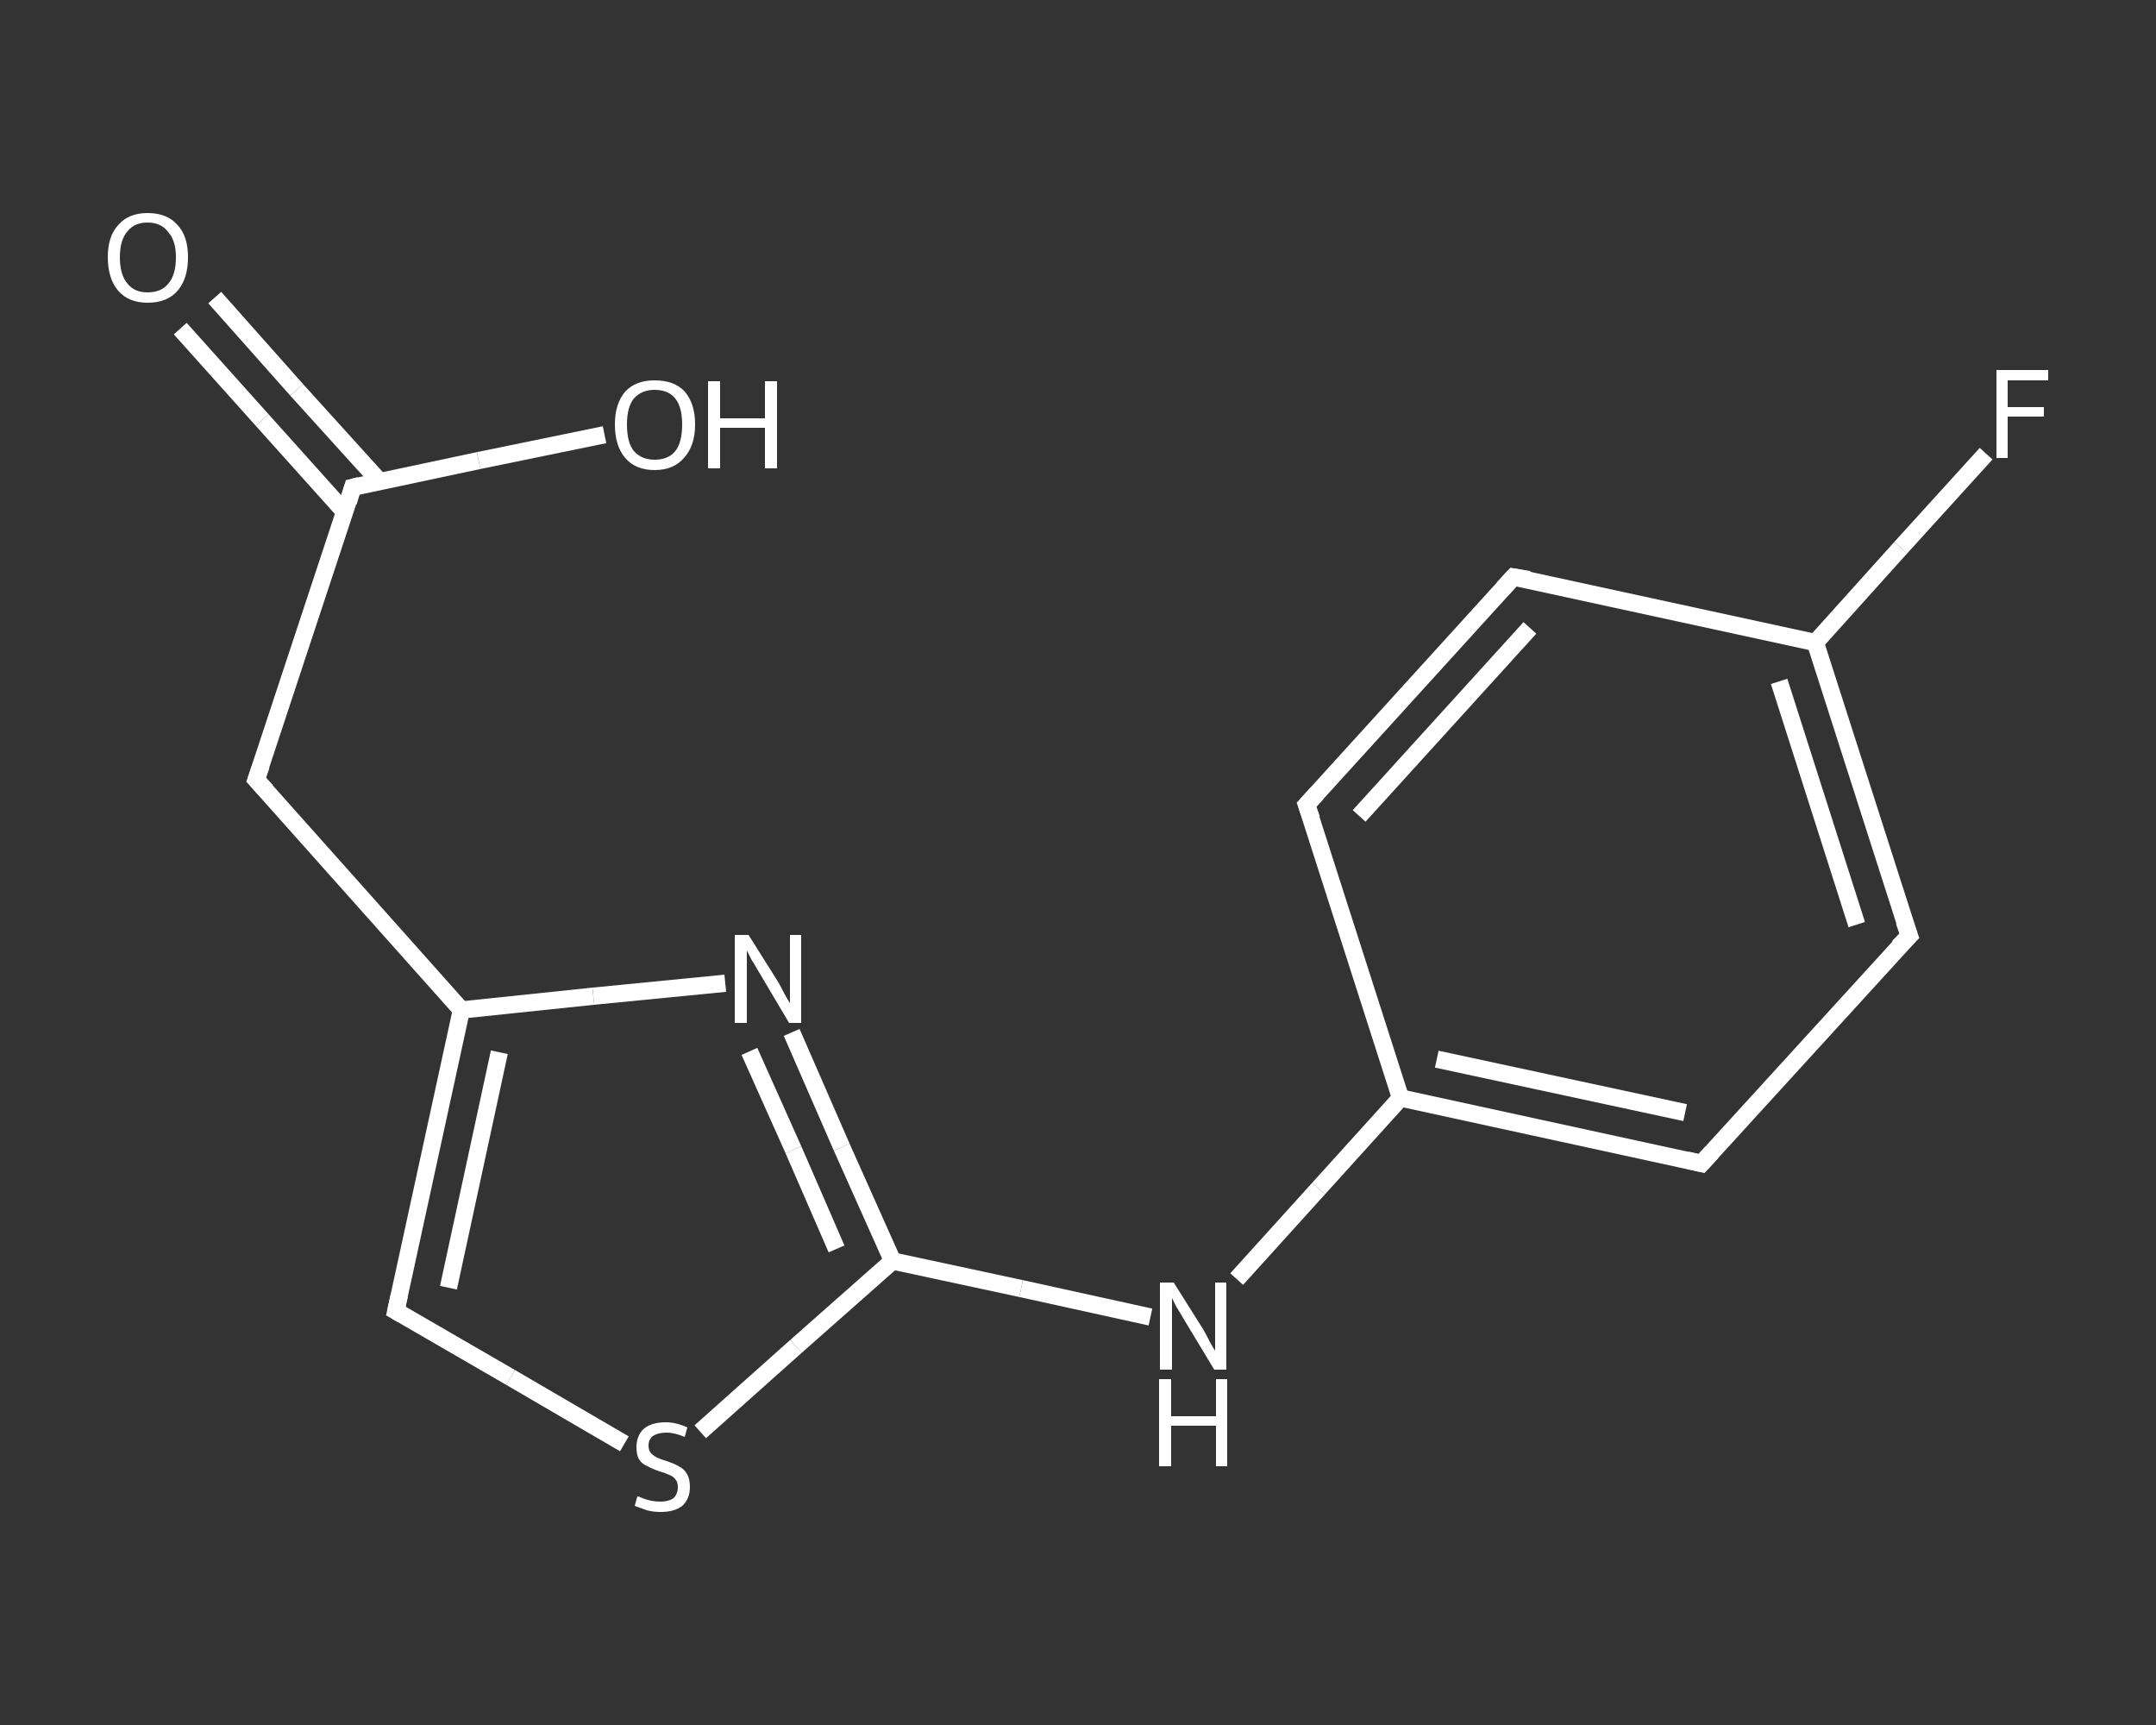 <?xml version='1.0' encoding='iso-8859-1'?>
<svg version='1.1' baseProfile='full'
              xmlns='http://www.w3.org/2000/svg'
                      xmlns:rdkit='http://www.rdkit.org/xml'
                      xmlns:xlink='http://www.w3.org/1999/xlink'
                  xml:space='preserve'
width='250px' height='200px' viewBox='0 0 250 200'>
<rect x="0" y="0" width="250" height="200" fill="#333333" stroke="none"/>
<!-- END OF HEADER -->
<rect style='opacity:1.0;fill:transparent;stroke:none' width='250.0' height='200.0' x='0.0' y='0.0'> </rect>
<path class='bond-0 atom-0 atom-1' d='M 24.9,34.5 L 34.4,45.2' style='fill:none;fill-rule:evenodd;stroke:#FFFFFF;stroke-width:2.0px;stroke-linecap:butt;stroke-linejoin:miter;stroke-opacity:1' />
<path class='bond-0 atom-0 atom-1' d='M 34.4,45.2 L 44.0,55.8' style='fill:none;fill-rule:evenodd;stroke:#FFFFFF;stroke-width:2.0px;stroke-linecap:butt;stroke-linejoin:miter;stroke-opacity:1' />
<path class='bond-0 atom-0 atom-1' d='M 20.9,38.1 L 30.4,48.7' style='fill:none;fill-rule:evenodd;stroke:#FFFFFF;stroke-width:2.0px;stroke-linecap:butt;stroke-linejoin:miter;stroke-opacity:1' />
<path class='bond-0 atom-0 atom-1' d='M 30.4,48.7 L 40.0,59.4' style='fill:none;fill-rule:evenodd;stroke:#FFFFFF;stroke-width:2.0px;stroke-linecap:butt;stroke-linejoin:miter;stroke-opacity:1' />
<path class='bond-1 atom-1 atom-2' d='M 40.9,56.5 L 55.5,53.4' style='fill:none;fill-rule:evenodd;stroke:#FFFFFF;stroke-width:2.0px;stroke-linecap:butt;stroke-linejoin:miter;stroke-opacity:1' />
<path class='bond-1 atom-1 atom-2' d='M 55.5,53.4 L 70.1,50.4' style='fill:none;fill-rule:evenodd;stroke:#FFFFFF;stroke-width:2.0px;stroke-linecap:butt;stroke-linejoin:miter;stroke-opacity:1' />
<path class='bond-2 atom-1 atom-3' d='M 40.9,56.5 L 29.7,90.4' style='fill:none;fill-rule:evenodd;stroke:#FFFFFF;stroke-width:2.0px;stroke-linecap:butt;stroke-linejoin:miter;stroke-opacity:1' />
<path class='bond-3 atom-3 atom-4' d='M 29.7,90.4 L 53.5,117.1' style='fill:none;fill-rule:evenodd;stroke:#FFFFFF;stroke-width:2.0px;stroke-linecap:butt;stroke-linejoin:miter;stroke-opacity:1' />
<path class='bond-4 atom-4 atom-5' d='M 53.5,117.1 L 45.9,152.0' style='fill:none;fill-rule:evenodd;stroke:#FFFFFF;stroke-width:2.0px;stroke-linecap:butt;stroke-linejoin:miter;stroke-opacity:1' />
<path class='bond-4 atom-4 atom-5' d='M 57.9,122.0 L 52.0,149.3' style='fill:none;fill-rule:evenodd;stroke:#FFFFFF;stroke-width:2.0px;stroke-linecap:butt;stroke-linejoin:miter;stroke-opacity:1' />
<path class='bond-5 atom-5 atom-6' d='M 45.9,152.0 L 59.2,159.7' style='fill:none;fill-rule:evenodd;stroke:#FFFFFF;stroke-width:2.0px;stroke-linecap:butt;stroke-linejoin:miter;stroke-opacity:1' />
<path class='bond-5 atom-5 atom-6' d='M 59.2,159.7 L 72.4,167.4' style='fill:none;fill-rule:evenodd;stroke:#FFFFFF;stroke-width:2.0px;stroke-linecap:butt;stroke-linejoin:miter;stroke-opacity:1' />
<path class='bond-6 atom-6 atom-7' d='M 81.2,166.0 L 92.3,156.1' style='fill:none;fill-rule:evenodd;stroke:#FFFFFF;stroke-width:2.0px;stroke-linecap:butt;stroke-linejoin:miter;stroke-opacity:1' />
<path class='bond-6 atom-6 atom-7' d='M 92.3,156.1 L 103.5,146.2' style='fill:none;fill-rule:evenodd;stroke:#FFFFFF;stroke-width:2.0px;stroke-linecap:butt;stroke-linejoin:miter;stroke-opacity:1' />
<path class='bond-7 atom-7 atom-8' d='M 103.5,146.2 L 118.4,149.4' style='fill:none;fill-rule:evenodd;stroke:#FFFFFF;stroke-width:2.0px;stroke-linecap:butt;stroke-linejoin:miter;stroke-opacity:1' />
<path class='bond-7 atom-7 atom-8' d='M 118.4,149.4 L 133.4,152.7' style='fill:none;fill-rule:evenodd;stroke:#FFFFFF;stroke-width:2.0px;stroke-linecap:butt;stroke-linejoin:miter;stroke-opacity:1' />
<path class='bond-8 atom-8 atom-9' d='M 143.4,148.3 L 152.9,137.8' style='fill:none;fill-rule:evenodd;stroke:#FFFFFF;stroke-width:2.0px;stroke-linecap:butt;stroke-linejoin:miter;stroke-opacity:1' />
<path class='bond-8 atom-8 atom-9' d='M 152.9,137.8 L 162.4,127.3' style='fill:none;fill-rule:evenodd;stroke:#FFFFFF;stroke-width:2.0px;stroke-linecap:butt;stroke-linejoin:miter;stroke-opacity:1' />
<path class='bond-9 atom-9 atom-10' d='M 162.4,127.3 L 197.3,134.9' style='fill:none;fill-rule:evenodd;stroke:#FFFFFF;stroke-width:2.0px;stroke-linecap:butt;stroke-linejoin:miter;stroke-opacity:1' />
<path class='bond-9 atom-9 atom-10' d='M 166.6,122.8 L 195.4,129.0' style='fill:none;fill-rule:evenodd;stroke:#FFFFFF;stroke-width:2.0px;stroke-linecap:butt;stroke-linejoin:miter;stroke-opacity:1' />
<path class='bond-10 atom-10 atom-11' d='M 197.3,134.9 L 221.4,108.5' style='fill:none;fill-rule:evenodd;stroke:#FFFFFF;stroke-width:2.0px;stroke-linecap:butt;stroke-linejoin:miter;stroke-opacity:1' />
<path class='bond-11 atom-11 atom-12' d='M 221.4,108.5 L 210.5,74.5' style='fill:none;fill-rule:evenodd;stroke:#FFFFFF;stroke-width:2.0px;stroke-linecap:butt;stroke-linejoin:miter;stroke-opacity:1' />
<path class='bond-11 atom-11 atom-12' d='M 215.3,107.2 L 206.3,79.0' style='fill:none;fill-rule:evenodd;stroke:#FFFFFF;stroke-width:2.0px;stroke-linecap:butt;stroke-linejoin:miter;stroke-opacity:1' />
<path class='bond-12 atom-12 atom-13' d='M 210.5,74.5 L 220.4,63.5' style='fill:none;fill-rule:evenodd;stroke:#FFFFFF;stroke-width:2.0px;stroke-linecap:butt;stroke-linejoin:miter;stroke-opacity:1' />
<path class='bond-12 atom-12 atom-13' d='M 220.4,63.5 L 230.3,52.6' style='fill:none;fill-rule:evenodd;stroke:#FFFFFF;stroke-width:2.0px;stroke-linecap:butt;stroke-linejoin:miter;stroke-opacity:1' />
<path class='bond-13 atom-12 atom-14' d='M 210.5,74.5 L 175.5,66.9' style='fill:none;fill-rule:evenodd;stroke:#FFFFFF;stroke-width:2.0px;stroke-linecap:butt;stroke-linejoin:miter;stroke-opacity:1' />
<path class='bond-14 atom-14 atom-15' d='M 175.5,66.9 L 151.5,93.3' style='fill:none;fill-rule:evenodd;stroke:#FFFFFF;stroke-width:2.0px;stroke-linecap:butt;stroke-linejoin:miter;stroke-opacity:1' />
<path class='bond-14 atom-14 atom-15' d='M 177.4,72.8 L 157.6,94.6' style='fill:none;fill-rule:evenodd;stroke:#FFFFFF;stroke-width:2.0px;stroke-linecap:butt;stroke-linejoin:miter;stroke-opacity:1' />
<path class='bond-15 atom-7 atom-16' d='M 103.5,146.2 L 97.6,133.0' style='fill:none;fill-rule:evenodd;stroke:#FFFFFF;stroke-width:2.0px;stroke-linecap:butt;stroke-linejoin:miter;stroke-opacity:1' />
<path class='bond-15 atom-7 atom-16' d='M 97.6,133.0 L 91.8,119.7' style='fill:none;fill-rule:evenodd;stroke:#FFFFFF;stroke-width:2.0px;stroke-linecap:butt;stroke-linejoin:miter;stroke-opacity:1' />
<path class='bond-15 atom-7 atom-16' d='M 97.0,144.8 L 92.0,133.3' style='fill:none;fill-rule:evenodd;stroke:#FFFFFF;stroke-width:2.0px;stroke-linecap:butt;stroke-linejoin:miter;stroke-opacity:1' />
<path class='bond-15 atom-7 atom-16' d='M 92.0,133.3 L 86.9,121.9' style='fill:none;fill-rule:evenodd;stroke:#FFFFFF;stroke-width:2.0px;stroke-linecap:butt;stroke-linejoin:miter;stroke-opacity:1' />
<path class='bond-16 atom-16 atom-4' d='M 84.1,114.0 L 68.8,115.5' style='fill:none;fill-rule:evenodd;stroke:#FFFFFF;stroke-width:2.0px;stroke-linecap:butt;stroke-linejoin:miter;stroke-opacity:1' />
<path class='bond-16 atom-16 atom-4' d='M 68.8,115.5 L 53.5,117.1' style='fill:none;fill-rule:evenodd;stroke:#FFFFFF;stroke-width:2.0px;stroke-linecap:butt;stroke-linejoin:miter;stroke-opacity:1' />
<path class='bond-17 atom-15 atom-9' d='M 151.5,93.3 L 162.4,127.3' style='fill:none;fill-rule:evenodd;stroke:#FFFFFF;stroke-width:2.0px;stroke-linecap:butt;stroke-linejoin:miter;stroke-opacity:1' />
<path d='M 41.7,56.3 L 40.9,56.5 L 40.4,58.2' style='fill:none;stroke:#FFFFFF;stroke-width:2.0px;stroke-linecap:butt;stroke-linejoin:miter;stroke-opacity:1;' />
<path d='M 30.3,88.7 L 29.7,90.4 L 30.9,91.7' style='fill:none;stroke:#FFFFFF;stroke-width:2.0px;stroke-linecap:butt;stroke-linejoin:miter;stroke-opacity:1;' />
<path d='M 46.3,150.2 L 45.9,152.0 L 46.6,152.4' style='fill:none;stroke:#FFFFFF;stroke-width:2.0px;stroke-linecap:butt;stroke-linejoin:miter;stroke-opacity:1;' />
<path d='M 195.6,134.5 L 197.3,134.9 L 198.5,133.6' style='fill:none;stroke:#FFFFFF;stroke-width:2.0px;stroke-linecap:butt;stroke-linejoin:miter;stroke-opacity:1;' />
<path d='M 220.1,109.8 L 221.4,108.5 L 220.8,106.8' style='fill:none;stroke:#FFFFFF;stroke-width:2.0px;stroke-linecap:butt;stroke-linejoin:miter;stroke-opacity:1;' />
<path d='M 177.3,67.2 L 175.5,66.9 L 174.3,68.2' style='fill:none;stroke:#FFFFFF;stroke-width:2.0px;stroke-linecap:butt;stroke-linejoin:miter;stroke-opacity:1;' />
<path d='M 152.7,92.0 L 151.5,93.3 L 152.1,95.0' style='fill:none;stroke:#FFFFFF;stroke-width:2.0px;stroke-linecap:butt;stroke-linejoin:miter;stroke-opacity:1;' />
<path class='atom-0' d='M 12.5 29.8
Q 12.5 27.4, 13.7 26.1
Q 14.9 24.7, 17.1 24.7
Q 19.4 24.7, 20.6 26.1
Q 21.8 27.4, 21.8 29.8
Q 21.8 32.3, 20.6 33.7
Q 19.4 35.1, 17.1 35.1
Q 14.9 35.1, 13.7 33.7
Q 12.5 32.3, 12.5 29.8
M 17.1 33.9
Q 18.7 33.9, 19.5 32.9
Q 20.4 31.9, 20.4 29.8
Q 20.4 27.9, 19.5 26.9
Q 18.7 25.8, 17.1 25.8
Q 15.6 25.8, 14.8 26.8
Q 13.9 27.8, 13.9 29.8
Q 13.9 31.9, 14.8 32.9
Q 15.6 33.9, 17.1 33.9
' fill='#FFFFFF'/>
<path class='atom-2' d='M 71.3 49.2
Q 71.3 46.8, 72.5 45.4
Q 73.7 44.1, 75.9 44.1
Q 78.2 44.1, 79.4 45.4
Q 80.6 46.8, 80.6 49.2
Q 80.6 51.7, 79.3 53.1
Q 78.1 54.5, 75.9 54.5
Q 73.7 54.5, 72.5 53.1
Q 71.3 51.7, 71.3 49.2
M 75.9 53.3
Q 77.5 53.3, 78.3 52.3
Q 79.1 51.3, 79.1 49.2
Q 79.1 47.2, 78.3 46.2
Q 77.5 45.2, 75.9 45.2
Q 74.4 45.2, 73.5 46.2
Q 72.7 47.2, 72.7 49.2
Q 72.7 51.3, 73.5 52.3
Q 74.4 53.3, 75.9 53.3
' fill='#FFFFFF'/>
<path class='atom-2' d='M 82.1 44.2
L 83.5 44.2
L 83.5 48.5
L 88.7 48.5
L 88.7 44.2
L 90.1 44.2
L 90.1 54.3
L 88.7 54.3
L 88.7 49.6
L 83.5 49.6
L 83.5 54.3
L 82.1 54.3
L 82.1 44.2
' fill='#FFFFFF'/>
<path class='atom-6' d='M 73.9 173.5
Q 74.1 173.5, 74.5 173.7
Q 75.0 173.9, 75.5 174.0
Q 76.0 174.1, 76.6 174.1
Q 77.5 174.1, 78.1 173.7
Q 78.6 173.2, 78.6 172.4
Q 78.6 171.8, 78.3 171.5
Q 78.1 171.2, 77.6 171.0
Q 77.2 170.8, 76.5 170.6
Q 75.6 170.3, 75.1 170.0
Q 74.5 169.8, 74.1 169.2
Q 73.8 168.7, 73.8 167.8
Q 73.8 166.5, 74.6 165.7
Q 75.5 164.9, 77.2 164.9
Q 78.4 164.9, 79.7 165.5
L 79.4 166.6
Q 78.2 166.1, 77.3 166.1
Q 76.3 166.1, 75.7 166.5
Q 75.2 166.9, 75.2 167.6
Q 75.2 168.2, 75.5 168.5
Q 75.8 168.8, 76.2 169.0
Q 76.6 169.2, 77.3 169.4
Q 78.2 169.7, 78.7 170.0
Q 79.3 170.3, 79.6 170.8
Q 80.0 171.4, 80.0 172.4
Q 80.0 173.8, 79.1 174.6
Q 78.2 175.3, 76.6 175.3
Q 75.7 175.3, 75.0 175.1
Q 74.4 174.9, 73.6 174.6
L 73.9 173.5
' fill='#FFFFFF'/>
<path class='atom-8' d='M 136.1 148.7
L 139.5 154.1
Q 139.8 154.6, 140.3 155.6
Q 140.8 156.5, 140.9 156.6
L 140.9 148.7
L 142.2 148.7
L 142.2 158.8
L 140.8 158.8
L 137.3 153.0
Q 136.9 152.3, 136.4 151.5
Q 136.0 150.7, 135.9 150.5
L 135.9 158.8
L 134.5 158.8
L 134.5 148.7
L 136.1 148.7
' fill='#FFFFFF'/>
<path class='atom-8' d='M 134.4 159.9
L 135.8 159.9
L 135.8 164.2
L 141.0 164.2
L 141.0 159.9
L 142.3 159.9
L 142.3 170.0
L 141.0 170.0
L 141.0 165.3
L 135.8 165.3
L 135.8 170.0
L 134.4 170.0
L 134.4 159.9
' fill='#FFFFFF'/>
<path class='atom-13' d='M 231.5 42.9
L 237.5 42.9
L 237.5 44.1
L 232.8 44.1
L 232.8 47.2
L 237.0 47.2
L 237.0 48.3
L 232.8 48.3
L 232.8 53.1
L 231.5 53.1
L 231.5 42.9
' fill='#FFFFFF'/>
<path class='atom-16' d='M 86.8 108.4
L 90.2 113.8
Q 90.5 114.3, 91.0 115.3
Q 91.5 116.2, 91.6 116.3
L 91.6 108.4
L 92.9 108.4
L 92.9 118.6
L 91.5 118.6
L 88.0 112.7
Q 87.6 112.0, 87.1 111.2
Q 86.7 110.4, 86.6 110.2
L 86.6 118.6
L 85.2 118.6
L 85.2 108.4
L 86.8 108.4
' fill='#FFFFFF'/>
</svg>
